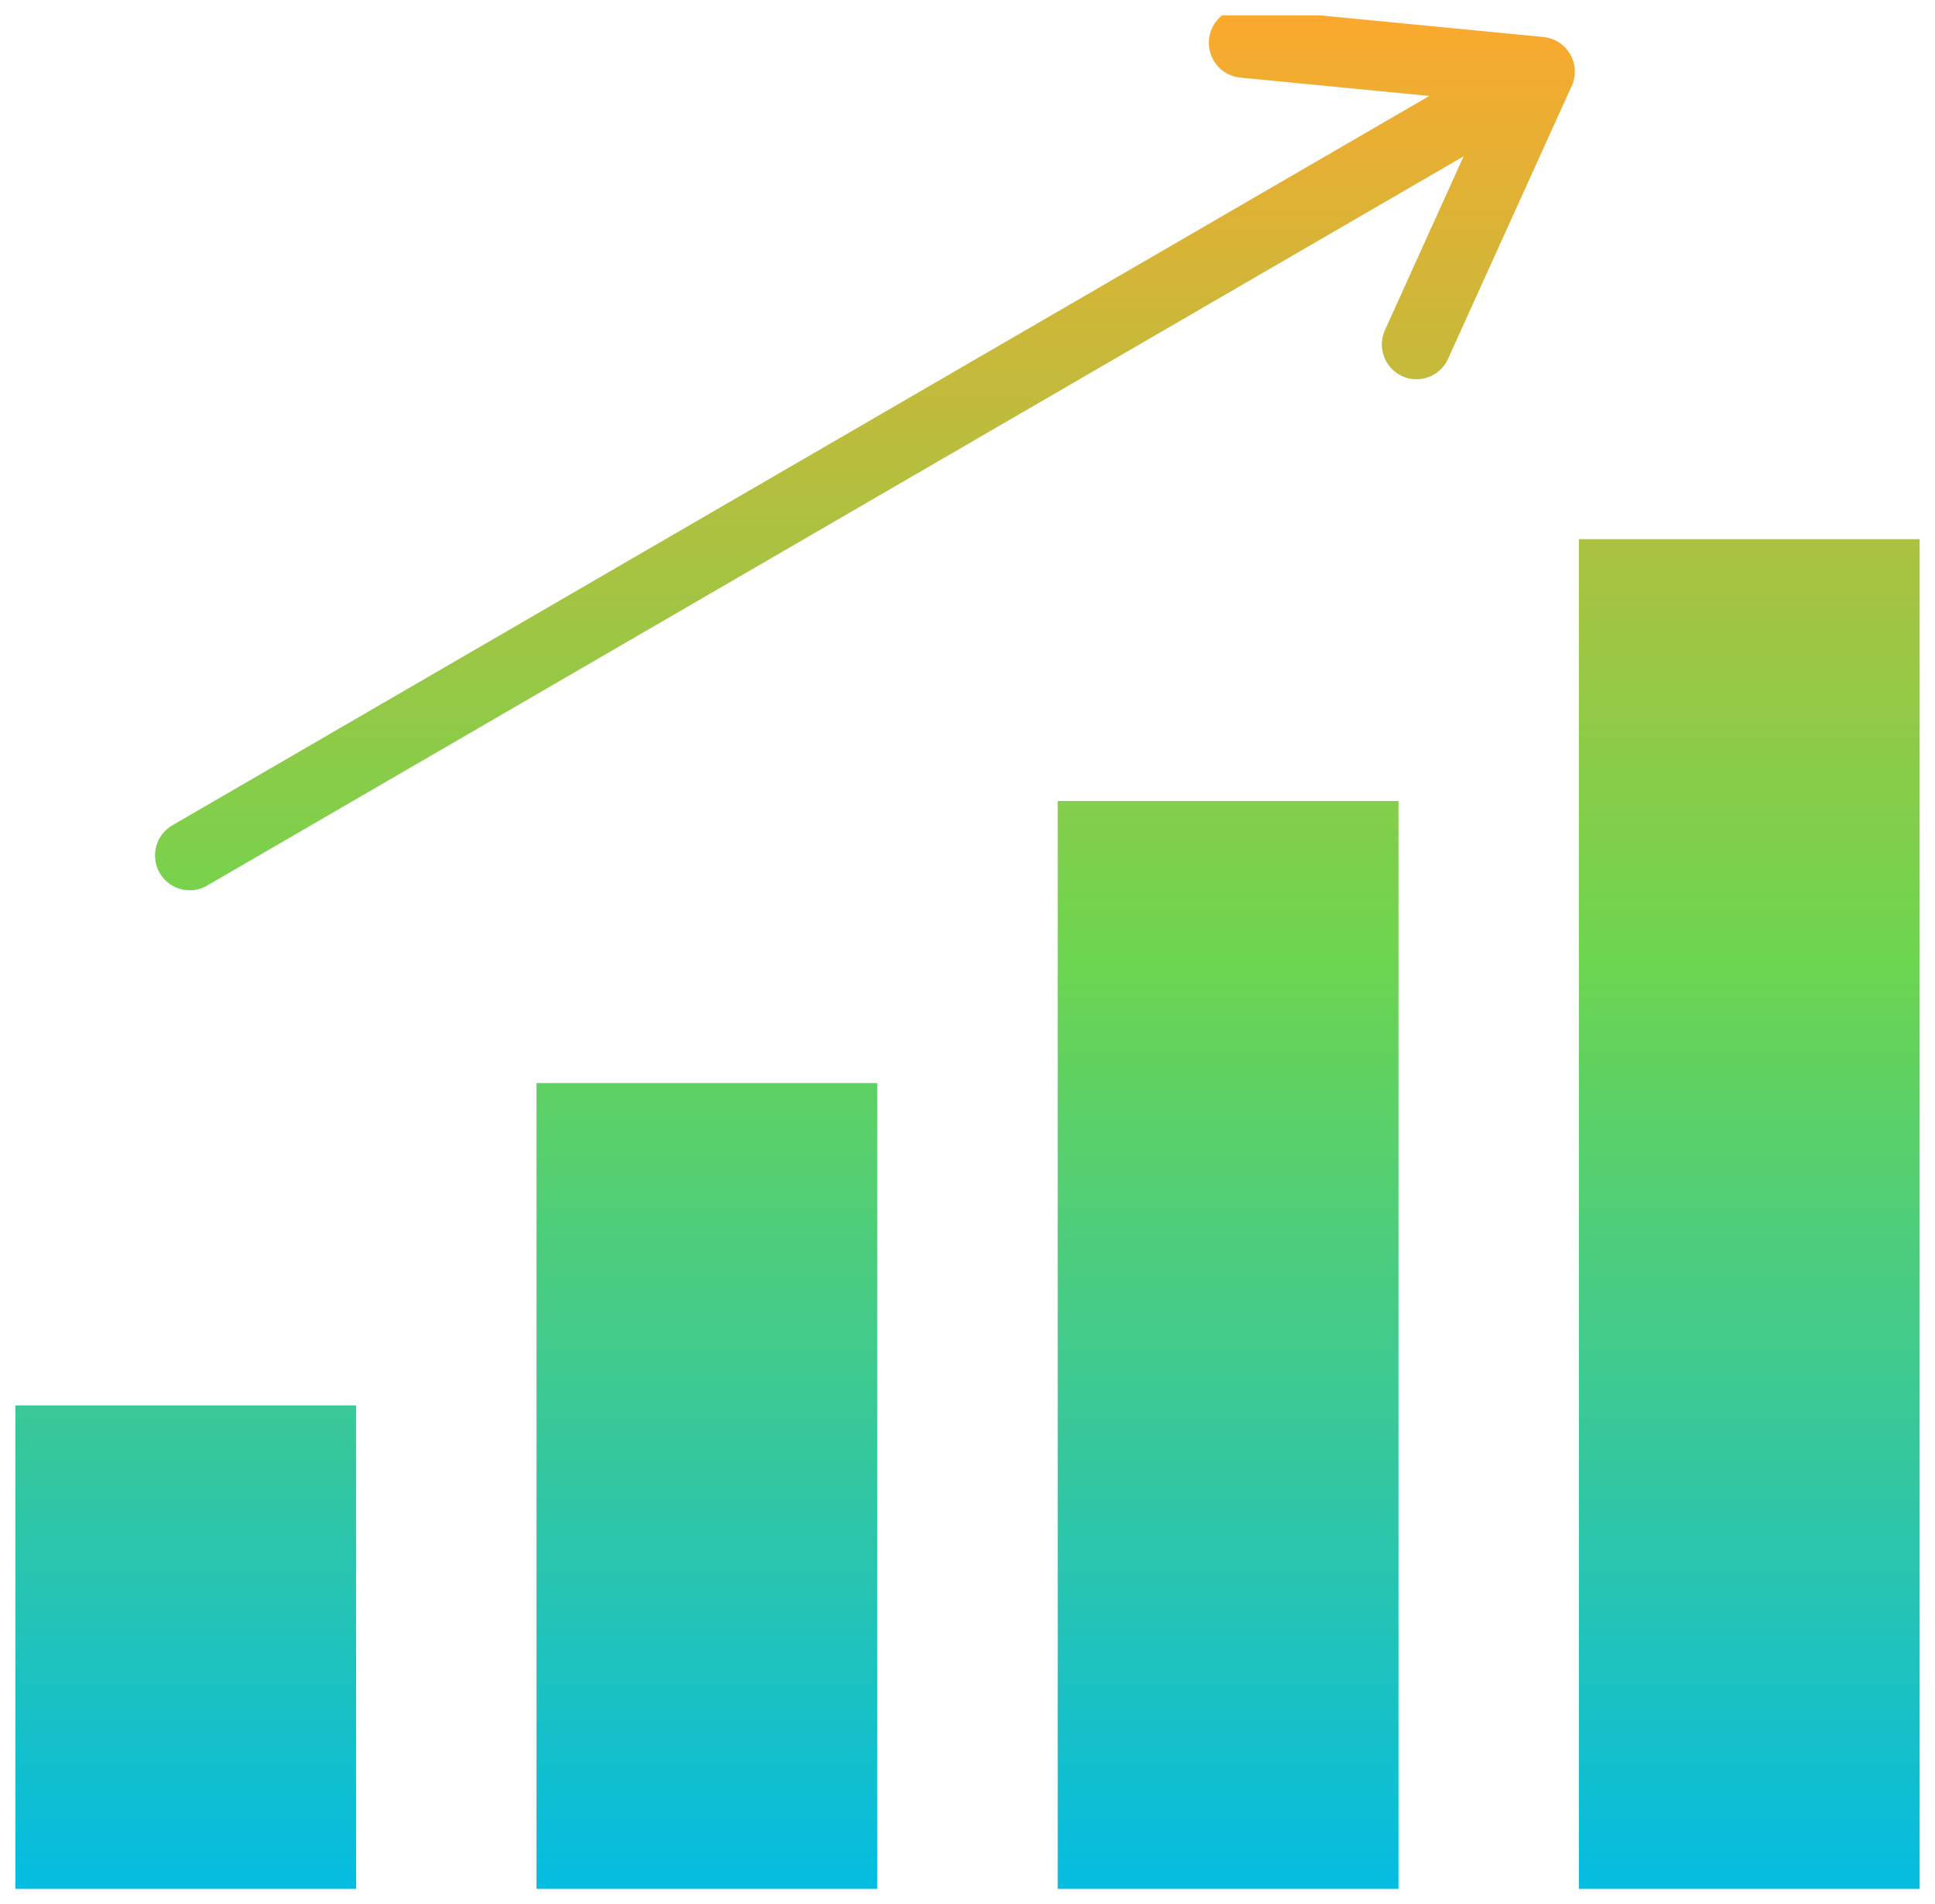 <svg xmlns="http://www.w3.org/2000/svg" xmlns:xlink="http://www.w3.org/1999/xlink" width="63" height="62" viewBox="0 0 63 62">
  <defs>
    <linearGradient id="linear-gradient" x1="0.5" x2="0.5" y2="1" gradientUnits="objectBoundingBox">
      <stop offset="0" stop-color="#fba92e"/>
      <stop offset="0.502" stop-color="#6dd54f"/>
      <stop offset="1" stop-color="#04bce2"/>
    </linearGradient>
  </defs>
  <g id="Grupo_22" data-name="Grupo 22" transform="translate(0.5 0.425)">
    <path id="União_2" data-name="União 2" d="M50.905,61V17.054H62V61ZM33.937,61V25.581H45.032V61ZM16.968,61V34.764H28.063V61ZM0,61V45.258H11.095V61ZM4.7,27.92a1.137,1.137,0,0,1,.412-1.549L46.034,2.625l-6.157-.6A1.138,1.138,0,0,1,39.291,0h3.187l7.228.7A1.094,1.094,0,0,1,49.93.74l.007,0a1.115,1.115,0,0,1,.388.19h0l.011.008.007.005,0,0a1.153,1.153,0,0,1,.279.323,1.138,1.138,0,0,1,.024,1.089l-4,8.828a1.125,1.125,0,0,1-1.027.664,1.106,1.106,0,0,1-.467-.1,1.136,1.136,0,0,1-.56-1.5l2.561-5.658L6.239,28.336A1.125,1.125,0,0,1,4.7,27.92Z" transform="translate(0 0.075)" stroke="rgba(0,0,0,0)" stroke-miterlimit="10" stroke-width="1" fill="url(#linear-gradient)"/>
  </g>
</svg>
